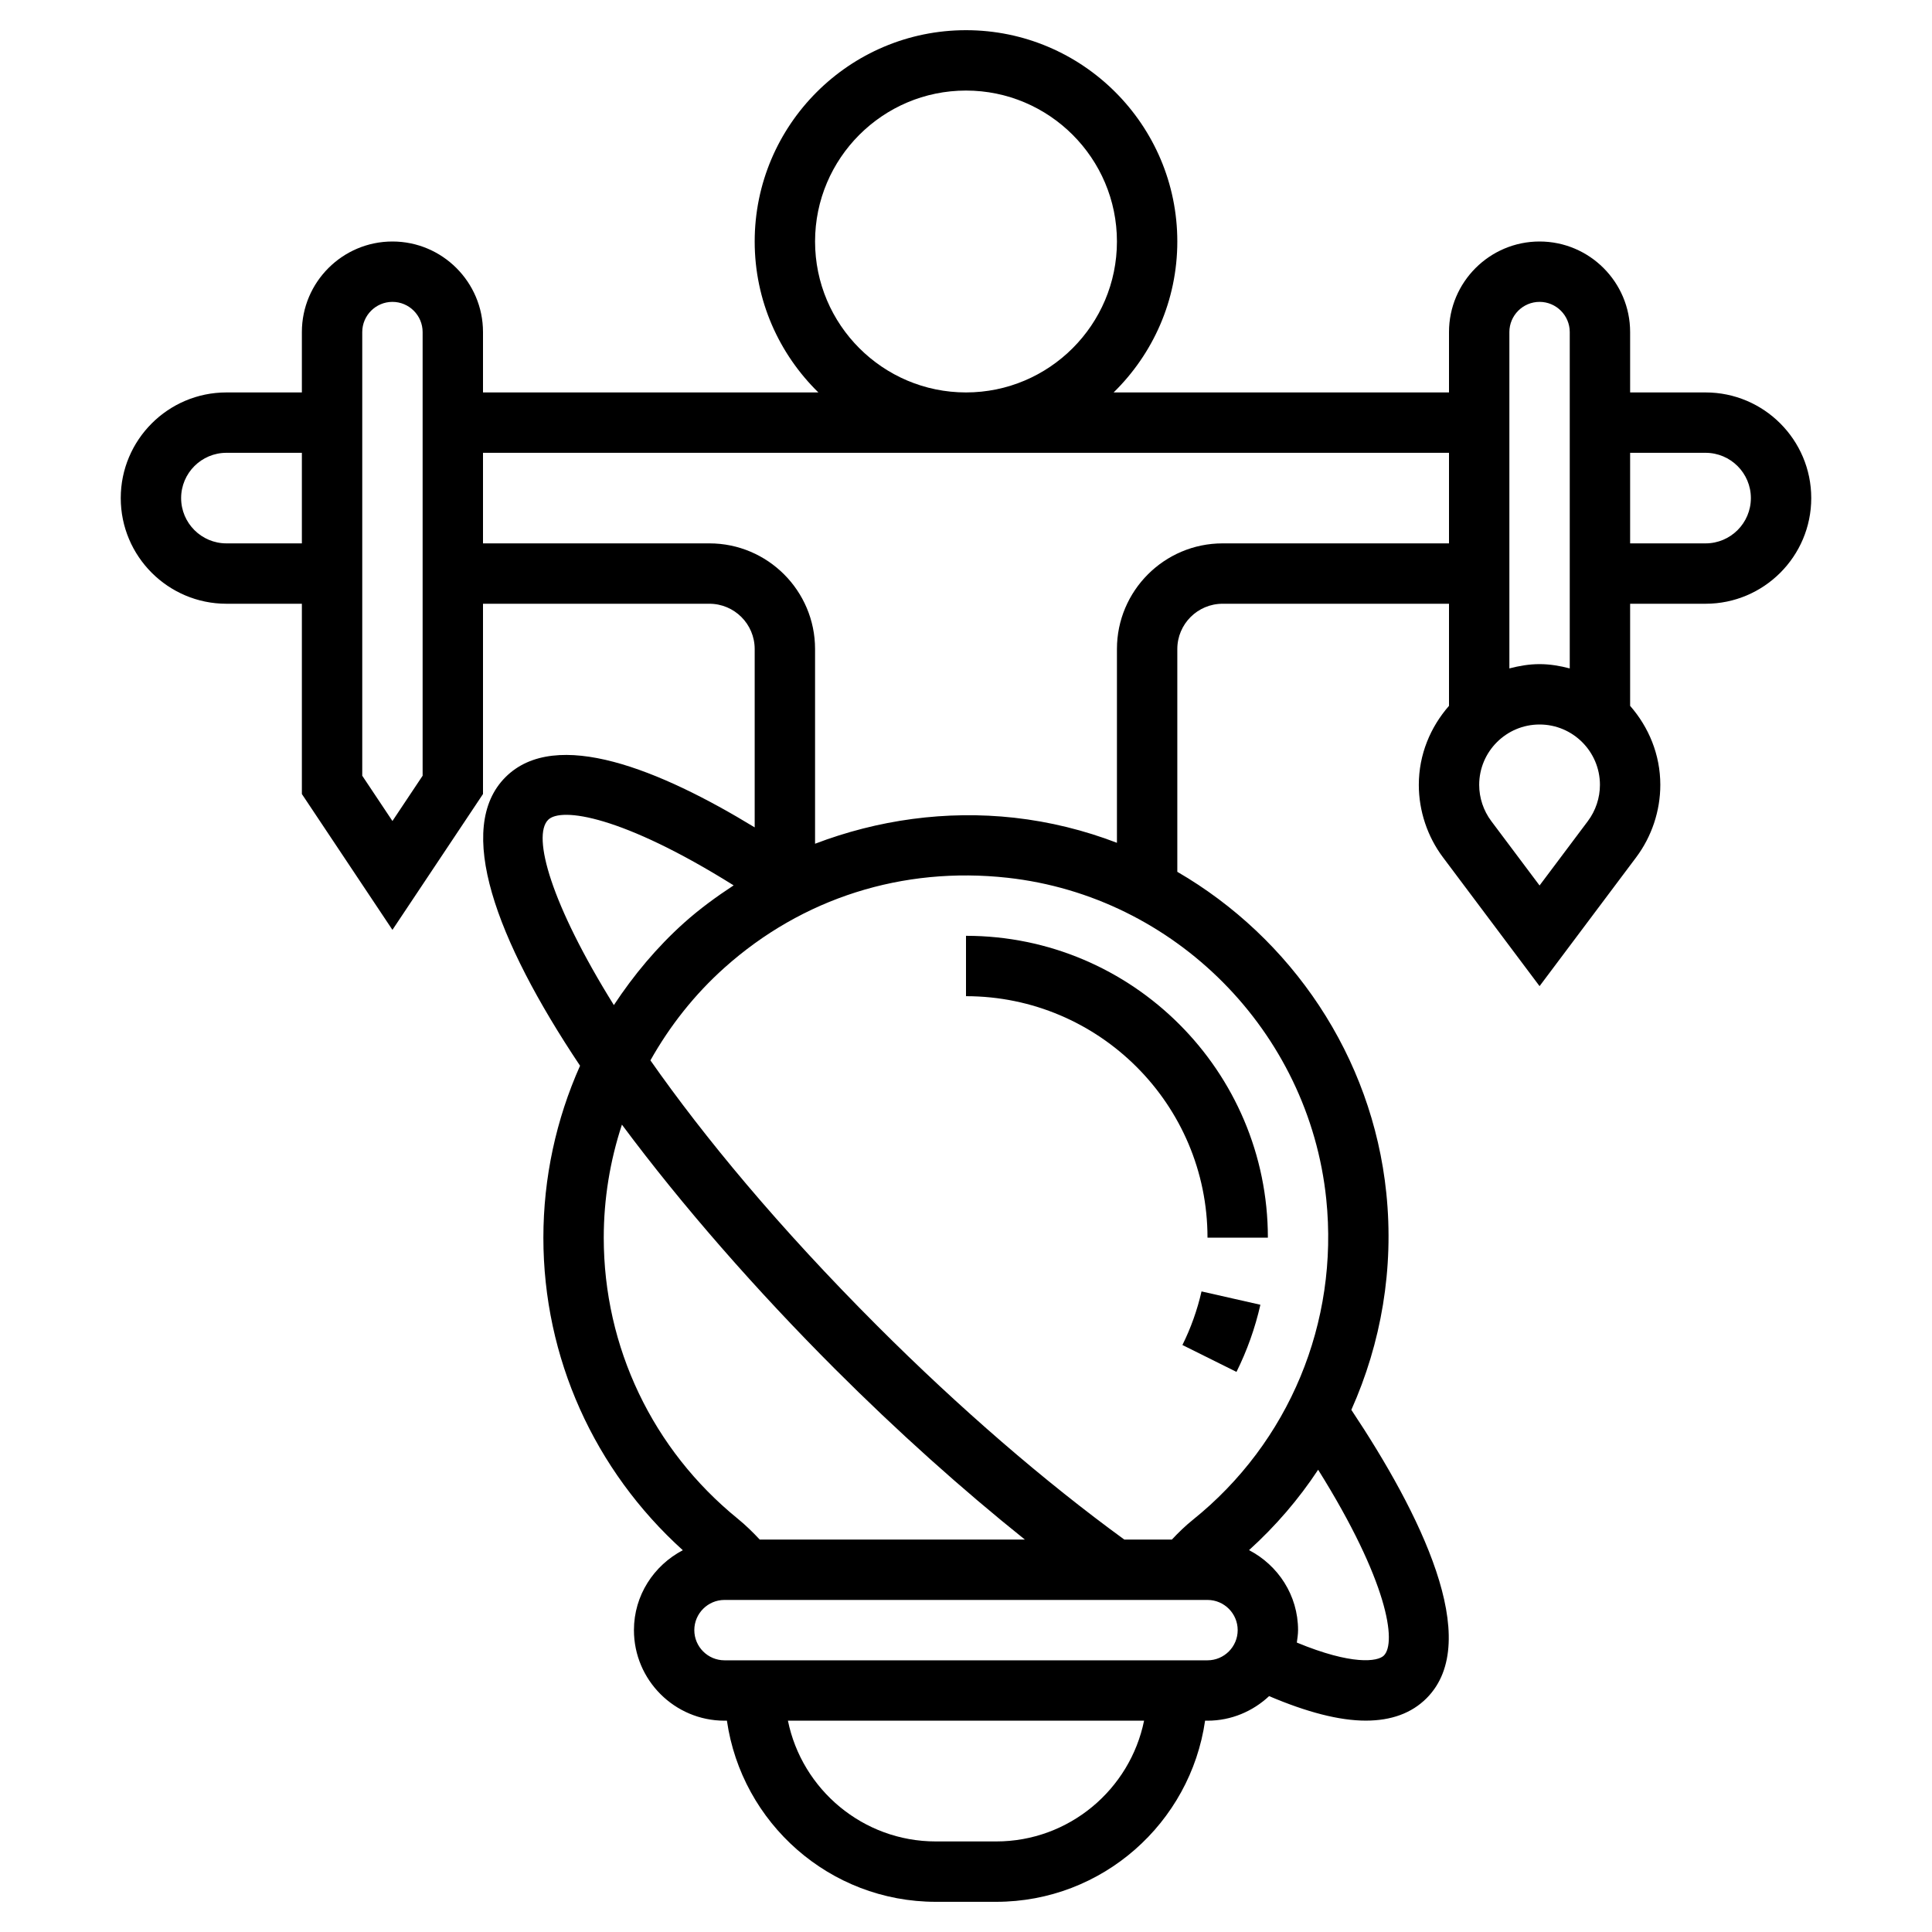 <svg id="Layer_5" enable-background="new 0 0 64 64" height="512" viewBox="0 0 64 64" width="512" xmlns="http://www.w3.org/2000/svg"><path d="m56.5 13h-2.5v-2c0-1.654-1.346-3-3-3s-3 1.346-3 3v2h-11.11c1.3-1.272 2.11-3.042 2.11-5 0-3.86-3.14-7-7-7s-7 3.14-7 7c0 1.958.81 3.728 2.11 5h-11.11v-2c0-1.654-1.346-3-3-3s-3 1.346-3 3v2h-2.5c-1.93 0-3.5 1.57-3.5 3.5s1.57 3.5 3.5 3.5h2.5v6.303l3 4.5 3-4.5v-6.303h7.5c.827 0 1.5.673 1.5 1.5v5.908c-3.122-1.903-6.589-3.331-8.256-1.663-1.681 1.681-.337 5.356 2.471 9.559-.792 1.774-1.215 3.714-1.215 5.696 0 3.977 1.685 7.699 4.619 10.353-.957.502-1.619 1.493-1.619 2.647 0 1.654 1.346 3 3 3h.08c.488 3.387 3.401 6 6.92 6h2c3.519 0 6.432-2.613 6.92-6h.08c.79 0 1.505-.313 2.041-.814 1.247.531 2.322.812 3.201.812.847 0 1.52-.247 2.014-.741 1.902-1.902-.224-6.15-2.491-9.554.99-2.214 1.417-4.677 1.158-7.185-.467-4.533-3.145-8.445-6.923-10.638v-7.38c0-.827.673-1.5 1.5-1.5h7.5v3.382c-.615.703-1 1.612-1 2.618 0 .86.284 1.713.8 2.4l3.2 4.267 3.2-4.267c.516-.688.8-1.54.8-2.4 0-1.005-.385-1.914-1-2.618v-3.382h2.5c1.93 0 3.5-1.57 3.5-3.5s-1.57-3.5-3.5-3.5zm-5.5-3c.551 0 1 .449 1 1v11.142c-.322-.084-.653-.142-1-.142s-.678.058-1 .142v-11.142c0-.551.449-1 1-1zm-24-2c0-2.757 2.243-5 5-5s5 2.243 5 5-2.243 5-5 5-5-2.243-5-5zm-19.5 10c-.827 0-1.5-.673-1.5-1.5s.673-1.5 1.5-1.5h2.5v3zm6.5 7.697-1 1.5-1-1.5v-14.697c0-.551.449-1 1-1s1 .449 1 1zm4.158 1.461c.427-.427 2.45-.14 6.145 2.171-.571.375-1.125.778-1.639 1.238-.903.809-1.673 1.734-2.329 2.728-2.087-3.353-2.714-5.6-2.177-6.137zm1.842 13.842c0-1.285.208-2.548.602-3.745 2.005 2.697 4.475 5.511 7.054 8.09 2.076 2.076 4.214 3.99 6.295 5.656h-8.783c-.228-.244-.467-.478-.727-.69-2.822-2.292-4.441-5.686-4.441-9.311zm13 20h-2c-2.414 0-4.434-1.721-4.899-4h11.798c-.465 2.279-2.485 4-4.899 4zm7-6h-16c-.551 0-1-.449-1-1s.449-1 1-1h16c.551 0 1 .449 1 1s-.449 1-1 1zm5.842-.158c-.203.204-1.056.327-2.883-.43.018-.136.041-.271.041-.412 0-1.156-.664-2.15-1.624-2.65.883-.799 1.648-1.691 2.289-2.663 2.316 3.701 2.604 5.727 2.177 6.155zm-1.908-15.12c.421 4.088-1.23 8.06-4.418 10.623-.248.199-.477.422-.696.655h-1.576c-2.64-1.922-5.458-4.354-8.174-7.07-3.284-3.284-5.753-6.276-7.524-8.804.64-1.139 1.46-2.181 2.453-3.069 2.576-2.306 5.903-3.363 9.375-2.98 5.545.613 9.987 5.09 10.56 10.645zm-3.434-21.722c-1.93 0-3.5 1.57-3.5 3.5v6.419c-1.079-.414-2.221-.699-3.406-.831-2.26-.249-4.517.07-6.594.862v-6.45c0-1.93-1.57-3.5-3.5-3.5h-7.5v-3h32v3zm12.1 9.2-1.6 2.133-1.6-2.134c-.258-.343-.4-.769-.4-1.199 0-1.103.897-2 2-2s2 .897 2 2c0 .43-.142.856-.4 1.2zm3.9-9.2h-2.5v-3h2.5c.827 0 1.5.673 1.5 1.5s-.673 1.5-1.5 1.5z"/><path d="m32 33c4.411 0 8 3.589 8 8h2c0-5.514-4.486-10-10-10z"/><path d="m39.169 44.555 1.791.891c.351-.706.617-1.454.792-2.224l-1.95-.442c-.14.614-.353 1.212-.633 1.775z"/></svg>